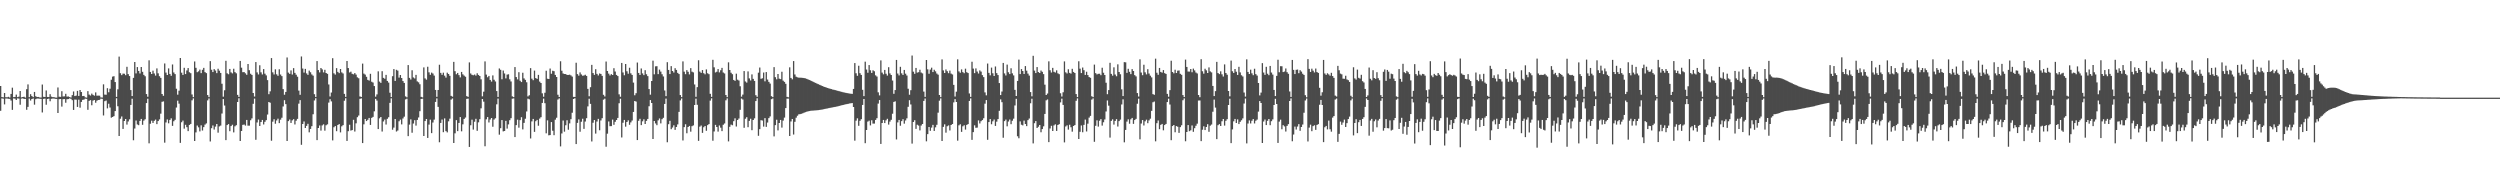 <?xml version="1.0" encoding="UTF-8"?>
<svg xmlns="http://www.w3.org/2000/svg" width="1920" height="150">
  <path d="M0 66.053h1v19.061H0zM1 74.568h1v1.000H1zM2 74.765h1v1.000H2zM3 71.420h1v8.755H3zM4 74.661h1v1.000H4zM5 74.697h1v1.000H5zM6 74.358h1v1.531H6zM7 74.911h1v1.000H7zM8 72.156h1v5.046H8zM9 67.339h1v17.058H9zM10 74.585h1v1.000H10zM11 74.455h1v1.327H11zM12 72.630h1v4.191H12zM13 74.596h1v1.000H13zM14 74.228h1v1.522H14zM15 69.911h1v10.530H15zM16 74.729h1v1.000H16zM17 74.476h1v1.021H17zM18 74.292h1v1.692H18zM19 74.941h1v1.000H19zM20 68.497h1v15.812H20zM21 64.832h1v17.229H21zM22 74.602h1v1.067H22zM23 72.362h1v4.871H23zM24 73.779h1v2.244H24zM25 74.608h1v1.000H25zM26 70.620h1v9.781H26zM27 73.909h1v2.262H27zM28 74.479h1v1.208H28zM29 74.429h1v1.307H29zM30 74.812h1v1.000H30zM31 74.910h1v1.000H31zM32 64.915h1v21.461H32zM33 74.338h1v1.576H33zM34 74.502h1v1.242H34zM35 69.462h1v10.989H35zM36 74.440h1v1.593H36zM37 74.570h1v1.142H37zM38 72.324h1v5.432H38zM39 74.239h1v1.654H39zM40 74.580h1v1.098H40zM41 74.599h1v1.058H41zM42 74.917h1v1.000H42zM43 74.961h1v1.000H43zM44 67.184h1v19.602H44zM45 74.268h1v1.896H45zM46 74.389h1v1.643H46zM47 70.038h1v11.821H47zM48 74.103h1v2.102H48zM49 74.005h1v2.077H49zM50 72.039h1v6.848H50zM51 74.200h1v2.016H51zM52 74.078h1v2.026H52zM53 74.549h1v1.000H53zM54 74.900h1v1.000H54zM55 73.071h1v3.860H55zM56 70.259h1v14.151H56zM57 73.776h1v2.659H57zM58 73.433h1v3.096H58zM59 69.787h1v12.318H59zM60 73.691h1v2.833H60zM61 69.099h1v13.611H61zM62 70.673h1v7.593H62zM63 73.785h1v2.911H63zM64 73.682h1v2.795H64zM65 74.760h1v1.000H65zM66 74.939h1v1.000H66zM67 69.978h1v14.353H67zM68 72.663h1v4.794H68zM69 73.354h1v3.529H69zM70 71.905h1v8.930H70zM71 72.846h1v4.408H71zM72 73.473h1v3.310H72zM73 70.967h1v7.930H73zM74 73.475h1v3.844H74zM75 73.440h1v3.336H75zM76 73.456h1v3.251H76zM77 74.791h1v1.000H77zM78 74.929h1v1.000H78zM79 64.747h1v23.920H79zM80 72.643h1v5.062H80zM81 72.774h1v4.419H81zM82 67.759h1v15.469H82zM83 70.875h1v8.776H83zM84 68.173h1v14.400H84zM85 61.232h1v29.156H85zM86 58.839h1v31.029H86zM87 58.529h1v30.662H87zM88 63.024h1v22.277H88zM89 74.396h1v1.091H89zM90 68.622h1v12.982H90zM91 43.472h1v60.961H91zM92 56.214h1v34.987H92zM93 57.703h1v31.748H93zM94 56.519h1v42.498H94zM95 56.631h1v36.301H95zM96 57.728h1v33.663H96zM97 51.327h1v44.379H97zM98 56.918h1v36.368H98zM99 58.424h1v33.221H99zM100 69.180h1v11.404H100zM101 73.783h1v2.040H101zM102 59.780h1v47.965H102zM103 47.611h1v51.095H103zM104 56.367h1v36.199H104zM105 51.528h1v44.071H105zM106 54.462h1v41.697H106zM107 56.444h1v36.440H107zM108 51.437h1v39.919H108zM109 55.156h1v40.686H109zM110 57.521h1v35.114H110zM111 58.559h1v33.027H111zM112 72.225h1v6.929H112zM113 74.302h1v1.504H113zM114 46.348h1v63.709H114zM115 55.254h1v39.791H115zM116 56.831h1v35.859H116zM117 54.248h1v40.179H117zM118 56.424h1v36.352H118zM119 58.078h1v33.787H119zM120 52.537h1v42.795H120zM121 56.326h1v36.644H121zM122 58.504h1v33.200H122zM123 59.780h1v27.513H123zM124 72.187h1v6.014H124zM125 73.581h1v4.279H125zM126 48.752h1v60.801H126zM127 55.756h1v38.306H127zM128 57.577h1v34.197H128zM129 52.530h1v42.181H129zM130 56.773h1v35.319H130zM131 58.216h1v32.655H131zM132 49.498h1v47.190H132zM133 55.639h1v37.481H133zM134 56.931h1v35.052H134zM135 68.159h1v14.407H135zM136 72.726h1v4.585H136zM137 69.632h1v9.992H137zM138 44.562h1v65.144H138zM139 55.825h1v38.098H139zM140 57.546h1v35.089H140zM141 52.072h1v46.754H141zM142 56.896h1v38.967H142zM143 54.107h1v43.606H143zM144 52.290h1v48.396H144zM145 55.502h1v40.435H145zM146 56.232h1v38.972H146zM147 72.565h1v4.516H147zM148 74.576h1v1.000H148zM149 47.209h1v61.071H149zM150 52.091h1v49.598H150zM151 55.439h1v40.976H151zM152 54.762h1v43.028H152zM153 53.466h1v47.457H153zM154 56.190h1v40.066H154zM155 53.624h1v46.608H155zM156 52.099h1v45.544H156zM157 55.405h1v40.300H157zM158 56.166h1v38.608H158zM159 73.025h1v4.081H159zM160 74.619h1v1.000H160zM161 46.948h1v61.677H161zM162 53.581h1v44.878H162zM163 55.342h1v41.024H163zM164 53.091h1v46.375H164zM165 54.182h1v43.071H165zM166 56.172h1v39.048H166zM167 52.811h1v49.075H167zM168 54.251h1v42.821H168zM169 56.003h1v40.439H169zM170 64.288h1v22.908H170zM171 74.252h1v1.831H171zM172 69.325h1v11.712H172zM173 46.675h1v60.950H173zM174 56.334h1v39.721H174zM175 57.028h1v38.259H175zM176 52.918h1v47.857H176zM177 55.586h1v41.242H177zM178 56.376h1v39.432H178zM179 52.809h1v48.869H179zM180 55.412h1v41.630H180zM181 56.326h1v39.844H181zM182 72.866h1v5.480H182zM183 74.452h1v1.000H183zM184 46.818h1v61.471H184zM185 51.945h1v48.644H185zM186 55.461h1v40.458H186zM187 55.369h1v40.265H187zM188 56.342h1v40.105H188zM189 57.470h1v34.650H189zM190 49.173h1v47.343H190zM191 53.929h1v42.607H191zM192 56.629h1v35.749H192zM193 57.569h1v33.353H193zM194 71.437h1v8.283H194zM195 74.138h1v1.608H195zM196 47.680h1v59.662H196zM197 55.603h1v38.452H197zM198 57.172h1v34.613H198zM199 50.104h1v46.645H199zM200 55.548h1v38.162H200zM201 57.171h1v34.946H201zM202 53.026h1v42.551H202zM203 56.598h1v36.965H203zM204 57.900h1v34.357H204zM205 61.520h1v26.444H205zM206 72.327h1v6.033H206zM207 70.166h1v8.731H207zM208 44.608h1v63.497H208zM209 55.542h1v37.922H209zM210 57.210h1v34.386H210zM211 53.248h1v41.791H211zM212 57.106h1v35.430H212zM213 58.233h1v32.908H213zM214 53.206h1v41.359H214zM215 57.252h1v34.651H215zM216 58.490h1v31.939H216zM217 68.479h1v13.297H217zM218 72.768h1v4.166H218zM219 70.589h1v9.407H219zM220 44.114h1v64.157H220zM221 55.733h1v37.283H221zM222 56.733h1v35.062H222zM223 54.064h1v40.333H223zM224 57.253h1v35.147H224zM225 52.325h1v39.199H225zM226 55.953h1v39.656H226zM227 57.397h1v35.276H227zM228 58.913h1v32.353H228zM229 69.580h1v10.015H229zM230 72.799h1v4.092H230zM231 43.350h1v67.834H231zM232 52.647h1v42.566H232zM233 55.769h1v37.520H233zM234 52.866h1v45.430H234zM235 56.349h1v40.304H235zM236 57.500h1v37.588H236zM237 54.201h1v47.446H237zM238 55.507h1v43.536H238zM239 57.204h1v39.705H239zM240 58.110h1v29.638H240zM241 72.332h1v4.809H241zM242 74.443h1v1.028H242zM243 46.908h1v60.736H243zM244 53.789h1v44.525H244zM245 55.577h1v40.767H245zM246 52.208h1v48.080H246zM247 53.320h1v42.970H247zM248 55.606h1v39.875H248zM249 53.587h1v46.784H249zM250 56.050h1v40.161H250zM251 56.729h1v38.759H251zM252 64.873h1v13.926H252zM253 74.110h1v2.072H253zM254 71.053h1v6.825H254zM255 44.721h1v63.088H255zM256 56.311h1v41.449H256zM257 57.308h1v39.496H257zM258 52.316h1v48.453H258zM259 55.216h1v40.768H259zM260 56.169h1v39.112H260zM261 52.976h1v48.713H261zM262 55.599h1v41.427H262zM263 56.431h1v39.690H263zM264 72.096h1v5.290H264zM265 74.371h1v1.111H265zM266 46.853h1v61.380H266zM267 52.277h1v48.464H267zM268 55.672h1v40.126H268zM269 55.016h1v45.307H269zM270 56.697h1v43.219H270zM271 57.081h1v34.926H271zM272 56.140h1v44.880H272zM273 57.273h1v37.425H273zM274 59.387h1v30.614H274zM275 60.101h1v28.621H275zM276 74.105h1v1.797H276zM277 74.460h1v1.109H277zM278 48.839h1v61.028H278zM279 56.540h1v38.969H279zM280 57.303h1v34.096H280zM281 58.977h1v33.994H281zM282 61.344h1v30.664H282zM283 61.895h1v28.654H283zM284 56.676h1v39.252H284zM285 62.770h1v27.756H285zM286 63.363h1v26.393H286zM287 66.075h1v19.436H287zM288 74.263h1v1.648H288zM289 72.495h1v4.767H289zM290 54.780h1v44.329H290zM291 62.674h1v28.201H291zM292 63.666h1v26.198H292zM293 54.677h1v46.348H293zM294 59.808h1v33.469H294zM295 60.488h1v31.368H295zM296 57.518h1v38.146H296zM297 62.147h1v29.115H297zM298 63.459h1v26.586H298zM299 71.200h1v7.815H299zM300 74.544h1v1.000H300zM301 58.533h1v41.079H301zM302 53.043h1v44.978H302zM303 62.163h1v29.241H303zM304 53.590h1v47.404H304zM305 54.218h1v46.047H305zM306 59.599h1v33.524H306zM307 57.621h1v34.234H307zM308 59.888h1v35.645H308zM309 62.243h1v28.732H309zM310 63.703h1v25.882H310zM311 74.015h1v2.306H311zM312 74.754h1v1.000H312zM313 49.963h1v54.584H313zM314 59.791h1v35.903H314zM315 61.096h1v30.609H315zM316 53.978h1v47.955H316zM317 59.494h1v35.394H317zM318 60.240h1v32.098H318zM319 57.491h1v38.990H319zM320 62.530h1v29.602H320zM321 63.212h1v26.996H321zM322 64.696h1v20.718H322zM323 74.380h1v1.580H323zM324 74.797h1v1.000H324zM325 51.750h1v52.691H325zM326 60.221h1v32.773H326zM327 61.196h1v30.213H327zM328 51.228h1v54.709H328zM329 55.566h1v40.120H329zM330 57.451h1v34.478H330zM331 55.765h1v46.488H331zM332 56.455h1v37.665H332zM333 58.073h1v33.794H333zM334 69.057h1v9.245H334zM335 74.336h1v1.225H335zM336 69.145h1v12.910H336zM337 49.696h1v59.556H337zM338 55.982h1v38.441H338zM339 57.437h1v34.349H339zM340 55.805h1v45.742H340zM341 58.091h1v32.820H341zM342 59.604h1v41.099H342zM343 55.784h1v45.896H343zM344 56.843h1v36.324H344zM345 58.227h1v32.908H345zM346 73.637h1v2.869H346zM347 74.239h1v1.368H347zM348 47.511h1v62.295H348zM349 54.695h1v47.696H349zM350 57.054h1v35.196H350zM351 56.037h1v44.663H351zM352 57.708h1v36.693H352zM353 59.460h1v30.458H353zM354 55.252h1v45.613H354zM355 57.112h1v38.377H355zM356 58.041h1v33.298H356zM357 58.952h1v31.292H357zM358 73.839h1v2.076H358zM359 74.370h1v1.371H359zM360 47.923h1v64.914H360zM361 56.427h1v39.761H361zM362 57.448h1v34.480H362zM363 57.821h1v41.704H363zM364 57.217h1v36.290H364zM365 58.046h1v33.195H365zM366 56.244h1v44.216H366zM367 57.528h1v36.402H367zM368 58.387h1v33.143H368zM369 60.948h1v22.263H369zM370 73.995h1v2.060H370zM371 70.422h1v7.681H371zM372 47.153h1v65.200H372zM373 57.272h1v34.381H373zM374 59.337h1v30.566H374zM375 58.322h1v35.724H375zM376 61.384h1v30.396H376zM377 62.649h1v27.978H377zM378 57.909h1v39.444H378zM379 61.248h1v30.531H379zM380 62.567h1v28.247H380zM381 69.931h1v10.215H381zM382 74.424h1v1.295H382zM383 52.576h1v50.860H383zM384 53.606h1v44.826H384zM385 60.855h1v31.381H385zM386 54.196h1v46.730H386zM387 56.423h1v44.182H387zM388 60.232h1v32.596H388zM389 57.315h1v41.472H389zM390 57.030h1v38.506H390zM391 60.943h1v31.360H391zM392 62.548h1v28.246H392zM393 74.058h1v1.713H393zM394 74.577h1v1.000H394zM395 51.518h1v53.731H395zM396 59.177h1v36.902H396zM397 60.960h1v30.947H397zM398 55.461h1v42.581H398zM399 61.991h1v30.263H399zM400 63.008h1v27.014H400zM401 55.860h1v43.529H401zM402 60.197h1v34.185H402zM403 61.321h1v29.892H403zM404 63.161h1v22.450H404zM405 74.040h1v1.712H405zM406 73.153h1v3.127H406zM407 52.336h1v54.024H407zM408 60.403h1v32.819H408zM409 61.573h1v29.788H409zM410 54.241h1v47.058H410zM411 59.966h1v33.121H411zM412 60.581h1v31.502H412zM413 57.475h1v39.110H413zM414 62.685h1v28.403H414zM415 63.754h1v26.248H415zM416 71.685h1v7.345H416zM417 74.299h1v1.420H417zM418 71.204h1v8.054H418zM419 54.321h1v48.082H419zM420 60.480h1v31.957H420zM421 60.666h1v43.275H421zM422 52.648h1v51.097H422zM423 56.628h1v37.105H423zM424 54.345h1v46.067H424zM425 54.702h1v49.134H425zM426 57.566h1v34.341H426zM427 59.151h1v31.268H427zM428 72.736h1v3.711H428zM429 74.493h1v1.090H429zM430 47.066h1v65.383H430zM431 54.328h1v48.150H431zM432 56.417h1v36.139H432zM433 56.817h1v44.326H433zM434 56.901h1v39.317H434zM435 57.559h1v34.809H435zM436 57.569h1v42.041H436zM437 57.342h1v37.424H437zM438 57.917h1v33.621H438zM439 58.808h1v27.785H439zM440 74.402h1v1.620H440zM441 74.440h1v1.052H441zM442 48.159h1v62.496H442zM443 56.924h1v37.438H443zM444 58.099h1v33.604H444zM445 55.598h1v45.584H445zM446 57.171h1v36.321H446zM447 58.153h1v33.058H447zM448 57.953h1v41.011H448zM449 57.408h1v35.933H449zM450 58.296h1v32.463H450zM451 68.273h1v13.420H451zM452 73.930h1v1.875H452zM453 66.988h1v12.770H453zM454 49.806h1v58.853H454zM455 56.131h1v38.154H455zM456 57.521h1v34.628H456zM457 53.124h1v49.489H457zM458 56.711h1v36.625H458zM459 57.969h1v33.318H459zM460 56.419h1v43.618H460zM461 56.802h1v35.708H461zM462 58.272h1v32.521H462zM463 72.791h1v3.776H463zM464 74.102h1v1.694H464zM465 47.253h1v65.439H465zM466 54.529h1v48.106H466zM467 56.551h1v36.758H467zM468 57.975h1v38.942H468zM469 56.909h1v39.959H469zM470 57.591h1v34.248H470zM471 52.381h1v43.442H471zM472 54.950h1v38.571H472zM473 57.560h1v34.599H473zM474 58.412h1v32.139H474zM475 72.453h1v6.847H475zM476 74.312h1v1.498H476zM477 48.328h1v57.263H477zM478 55.665h1v38.589H478zM479 57.789h1v34.305H479zM480 49.164h1v48.127H480zM481 54.746h1v38.954H481zM482 56.606h1v35.791H482zM483 52.038h1v43.799H483zM484 56.294h1v37.732H484zM485 57.561h1v35.021H485zM486 63.429h1v22.521H486zM487 73.156h1v4.422H487zM488 71.597h1v6.455H488zM489 48.046h1v59.529H489zM490 55.988h1v36.807H490zM491 57.571h1v33.670H491zM492 52.583h1v43.527H492zM493 56.395h1v36.772H493zM494 57.691h1v33.946H494zM495 53.897h1v41.338H495zM496 57.018h1v35.813H496zM497 58.483h1v32.848H497zM498 68.380h1v13.236H498zM499 72.730h1v4.146H499zM500 62.218h1v16.862H500zM501 46.578h1v60.198H501zM502 57.094h1v35.822H502zM503 50.956h1v43.874H503zM504 50.825h1v45.321H504zM505 56.927h1v35.474H505zM506 53.439h1v37.529H506zM507 54.979h1v39.794H507zM508 57.012h1v34.512H508zM509 58.713h1v31.748H509zM510 69.480h1v10.342H510zM511 73.815h1v1.914H511zM512 47.772h1v61.466H512zM513 53.696h1v41.710H513zM514 56.888h1v35.878H514zM515 50.807h1v48.399H515zM516 54.543h1v43.390H516zM517 55.721h1v40.523H517zM518 52.379h1v47.342H518zM519 53.729h1v43.783H519zM520 55.943h1v39.610H520zM521 56.898h1v29.009H521zM522 73.012h1v4.119H522zM523 74.622h1v1.000H523zM524 47.170h1v60.732H524zM525 55.022h1v42.608H525zM526 57.002h1v38.447H526zM527 53.857h1v48.468H527zM528 55.133h1v42.388H528zM529 57.133h1v39.598H529zM530 52.310h1v48.811H530zM531 55.052h1v41.866H531zM532 55.599h1v40.702H532zM533 64.889h1v15.727H533zM534 74.350h1v1.408H534zM535 66.927h1v13.536H535zM536 46.264h1v61.926H536zM537 54.977h1v42.314H537zM538 55.982h1v40.443H538zM539 53.835h1v48.183H539zM540 56.238h1v41.504H540zM541 57.097h1v39.689H541zM542 53.318h1v47.121H542zM543 56.244h1v39.841H543zM544 56.999h1v38.303H544zM545 72.033h1v5.214H545zM546 74.401h1v1.099H546zM547 45.952h1v62.110H547zM548 51.718h1v49.250H548zM549 55.654h1v40.252H549zM550 55.077h1v42.437H550zM551 53.034h1v48.011H551zM552 55.610h1v40.746H552zM553 53.957h1v44.093H553zM554 52.100h1v48.621H554zM555 55.684h1v40.112H555zM556 56.424h1v38.406H556zM557 72.971h1v4.090H557zM558 74.583h1v1.000H558zM559 47.893h1v60.724H559zM560 53.765h1v43.615H560zM561 55.878h1v39.840H561zM562 57.002h1v39.180H562zM563 61.372h1v31.705H563zM564 62.096h1v28.776H564zM565 56.561h1v40.592H565zM566 61.178h1v30.990H566zM567 61.870h1v29.189H567zM568 66.237h1v18.108H568zM569 74.261h1v1.436H569zM570 72.638h1v3.804H570zM571 54.560h1v43.570H571zM572 62.584h1v28.585H572zM573 63.438h1v26.572H573zM574 54.841h1v42.833H574zM575 60.205h1v32.606H575zM576 61.791h1v29.399H576zM577 57.131h1v42.858H577zM578 60.573h1v31.596H578zM579 62.143h1v28.716H579zM580 73.105h1v4.511H580zM581 74.330h1v1.141H581zM582 55.788h1v48.529H582zM583 51.890h1v47.299H583zM584 60.523h1v31.796H584zM585 60.106h1v32.476H585zM586 55.698h1v41.510H586zM587 62.458h1v28.244H587zM588 55.351h1v42.105H588zM589 61.076h1v33.023H589zM590 62.859h1v27.878H590zM591 64.187h1v25.194H591zM592 73.891h1v2.287H592zM593 74.612h1v1.000H593zM594 51.564h1v53.167H594zM595 59.298h1v36.825H595zM596 60.942h1v30.998H596zM597 56.836h1v43.312H597zM598 60.417h1v34.029H598zM599 60.793h1v31.314H599zM600 55.117h1v42.870H600zM601 61.935h1v30.662H601zM602 62.899h1v27.402H602zM603 64.349h1v18.627H603zM604 74.369h1v1.431H604zM605 74.722h1v1.000H605zM606 51.692h1v52.733H606zM607 59.866h1v33.408H607zM608 60.951h1v30.445H608zM609 46.913h1v56.409H609zM610 57.170h1v36.395H610zM611 58.945h1v31.428H611zM612 59.371h1v29.531H612zM613 59.646h1v28.163H613zM614 59.672h1v27.976H614zM615 59.705h1v27.679H615zM616 59.824h1v27.215H616zM617 59.960h1v26.628H617zM618 60.177h1v26.014H618zM619 60.520h1v25.317H619zM620 60.942h1v24.607H620zM621 61.382h1v23.894H621zM622 61.814h1v23.304H622zM623 62.264h1v22.753H623zM624 62.822h1v22.104H624zM625 63.269h1v21.565H625zM626 63.716h1v21.050H626zM627 64.246h1v20.447H627zM628 64.689h1v19.899H628zM629 65.127h1v19.313H629zM630 65.551h1v18.738H630zM631 66.065h1v18.044H631zM632 66.453h1v17.468H632zM633 66.820h1v16.857H633zM634 67.158h1v16.324H634zM635 67.555h1v15.725H635zM636 67.839h1v15.195H636zM637 68.131h1v14.703H637zM638 68.411h1v14.239H638zM639 68.745h1v13.714H639zM640 68.989h1v13.250H640zM641 69.232h1v12.822H641zM642 69.475h1v12.402H642zM643 69.773h1v11.910H643zM644 70.045h1v11.321H644zM645 70.314h1v10.788H645zM646 70.564h1v10.291H646zM647 70.861h1v9.761H647zM648 71.073h1v9.261H648zM649 71.278h1v8.847H649zM650 71.466h1v8.453H650zM651 71.686h1v8.036H651zM652 71.842h1v7.636H652zM653 71.981h1v7.332H653zM654 72.115h1v7.030H654zM655 68.318h1v13.868H655zM656 48.425h1v59.627H656zM657 56.251h1v36.397H657zM658 58.233h1v32.639H658zM659 50.504h1v46.099H659zM660 56.230h1v36.545H660zM661 57.552h1v33.982H661zM662 68.983h1v11.630H662zM663 73.821h1v2.223H663zM664 47.355h1v62.607H664zM665 53.428h1v46.430H665zM666 55.856h1v37.531H666zM667 49.949h1v42.742H667zM668 53.975h1v42.343H668zM669 56.005h1v36.347H669zM670 53.946h1v40.975H670zM671 54.728h1v40.187H671zM672 57.871h1v34.226H672zM673 58.785h1v31.975H673zM674 70.932h1v8.621H674zM675 73.274h1v3.581H675zM676 46.407h1v64.133H676zM677 55.733h1v38.737H677zM678 57.097h1v35.007H678zM679 53.699h1v40.813H679zM680 56.634h1v35.784H680zM681 58.059h1v33.171H681zM682 51.608h1v44.091H682zM683 56.373h1v37.022H683zM684 57.613h1v34.370H684zM685 61.850h1v25.498H685zM686 72.054h1v6.223H686zM687 69.177h1v8.663H687zM688 46.012h1v61.077H688zM689 56.497h1v37.521H689zM690 57.882h1v34.214H690zM691 51.321h1v45.239H691zM692 56.343h1v36.709H692zM693 57.550h1v34.008H693zM694 53.731h1v41.268H694zM695 56.596h1v35.901H695zM696 58.010h1v32.849H696zM697 68.155h1v13.892H697zM698 72.744h1v4.205H698zM699 69.256h1v10.964H699zM700 42.659h1v67.602H700zM701 55.060h1v38.638H701zM702 56.696h1v35.636H702zM703 52.177h1v46.787H703zM704 55.735h1v40.086H704zM705 55.453h1v41.014H705zM706 53.558h1v46.586H706zM707 55.692h1v40.693H707zM708 56.373h1v38.883H708zM709 70.334h1v7.185H709zM710 74.416h1v1.248H710zM711 46.072h1v62.452H711zM712 53.229h1v49.786H712zM713 56.619h1v40.908H713zM714 53.450h1v46.979H714zM715 51.955h1v46.039H715zM716 55.339h1v40.551H716zM717 53.534h1v47.026H717zM718 54.780h1v43.013H718zM719 56.493h1v39.353H719zM720 57.326h1v29.200H720zM721 72.946h1v4.386H721zM722 74.587h1v1.000H722zM723 45.599h1v62.700H723zM724 54.055h1v43.404H724zM725 56.072h1v39.416H725zM726 53.353h1v48.555H726zM727 54.661h1v42.321H727zM728 56.229h1v40.055H728zM729 54.206h1v45.984H729zM730 56.526h1v39.468H730zM731 57.183h1v38.039H731zM732 65.177h1v13.455H732zM733 74.116h1v2.042H733zM734 70.393h1v7.937H734zM735 45.551h1v62.502H735zM736 54.845h1v41.428H736zM737 55.837h1v39.610H737zM738 53.292h1v47.971H738zM739 55.384h1v41.645H739zM740 56.194h1v40.012H740zM741 52.715h1v46.837H741zM742 55.443h1v40.495H742zM743 56.117h1v39.158H743zM744 71.759h1v5.742H744zM745 74.370h1v1.176H745zM746 47.402h1v60.030H746zM747 52.667h1v48.833H747zM748 56.180h1v40.089H748zM749 52.537h1v45.637H749zM750 54.933h1v43.047H750zM751 56.483h1v35.984H751zM752 54.059h1v40.764H752zM753 54.966h1v38.101H753zM754 57.679h1v34.522H754zM755 59.222h1v31.587H755zM756 70.953h1v8.640H756zM757 73.226h1v3.647H757zM758 48.803h1v58.574H758zM759 55.965h1v37.793H759zM760 57.830h1v33.611H760zM761 51.903h1v43.510H761zM762 56.269h1v36.903H762zM763 58.374h1v33.425H763zM764 51.064h1v45.672H764zM765 56.191h1v37.259H765zM766 57.652h1v33.772H766zM767 63.814h1v21.269H767zM768 73.029h1v3.302H768zM769 70.291h1v8.191H769zM770 48.322h1v57.445H770zM771 56.350h1v36.695H771zM772 57.974h1v33.854H772zM773 49.596h1v47.434H773zM774 55.497h1v37.824H774zM775 56.866h1v34.928H775zM776 52.446h1v42.921H776zM777 56.342h1v36.389H777zM778 57.906h1v33.232H778zM779 69.015h1v12.000H779zM780 73.735h1v2.156H780zM781 62.177h1v42.459H781zM782 45.751h1v60.419H782zM783 56.890h1v36.329H783zM784 53.056h1v42.749H784zM785 54.550h1v41.738H785zM786 56.793h1v35.836H786zM787 50.719h1v44.538H787zM788 54.286h1v42.564H788zM789 56.542h1v35.741H789zM790 58.082h1v32.938H790zM791 70.724h1v8.609H791zM792 73.997h1v1.818H792zM793 42.846h1v67.297H793zM794 54.229h1v40.409H794zM795 56.092h1v36.909H795zM796 51.483h1v46.821H796zM797 55.334h1v42.022H797zM798 56.081h1v39.908H798zM799 54.175h1v47.430H799zM800 55.138h1v44.010H800zM801 56.948h1v40.087H801zM802 65.024h1v22.453H802zM803 72.979h1v4.084H803zM804 71.810h1v4.594H804zM805 47.116h1v62.051H805zM806 53.961h1v44.695H806zM807 55.699h1v40.921H807zM808 52.122h1v48.505H808zM809 55.133h1v41.178H809zM810 55.731h1v39.755H810zM811 54.034h1v46.543H811zM812 56.336h1v39.677H812zM813 57.001h1v38.329H813zM814 71.616h1v7.042H814zM815 74.119h1v1.647H815zM816 70.856h1v9.728H816zM817 47.164h1v62.185H817zM818 55.543h1v41.572H818zM819 56.434h1v39.809H819zM820 53.211h1v46.345H820zM821 55.970h1v39.801H821zM822 56.524h1v41.192H822zM823 52.842h1v48.264H823zM824 55.269h1v41.501H824zM825 56.045h1v39.989H825zM826 72.240h1v5.194H826zM827 74.566h1v1.000H827zM828 47.047h1v59.699H828zM829 52.734h1v48.480H829zM830 56.138h1v40.194H830zM831 51.870h1v49.721H831zM832 53.905h1v41.996H832zM833 57.573h1v34.288H833zM834 55.098h1v45.874H834zM835 57.627h1v37.352H835zM836 59.196h1v31.134H836zM837 59.768h1v29.234H837zM838 73.938h1v2.535H838zM839 74.581h1v1.000H839zM840 49.636h1v59.267H840zM841 56.142h1v40.483H841zM842 57.150h1v35.276H842zM843 56.695h1v40.512H843zM844 56.629h1v36.080H844zM845 57.778h1v33.710H845zM846 52.029h1v44.446H846zM847 55.845h1v38.061H847zM848 57.598h1v34.128H848zM849 63.554h1v22.048H849zM850 72.343h1v4.809H850zM851 69.183h1v11.973H851zM852 48.206h1v57.465H852zM853 56.712h1v36.106H853zM854 58.113h1v33.525H854zM855 51.700h1v43.983H855zM856 57.224h1v35.658H856zM857 58.584h1v32.903H857zM858 49.417h1v47.744H858zM859 55.315h1v37.715H859zM860 57.059h1v34.798H860zM861 68.630h1v11.622H861zM862 73.797h1v2.490H862zM863 47.713h1v61.576H863zM864 47.867h1v51.900H864zM865 55.968h1v37.444H865zM866 52.860h1v38.783H866zM867 55.121h1v39.923H867zM868 56.914h1v34.733H868zM869 53.115h1v37.439H869zM870 54.521h1v40.597H870zM871 57.716h1v34.512H871zM872 58.667h1v32.624H872zM873 71.467h1v8.214H873zM874 74.137h1v1.637H874zM875 45.550h1v61.443H875zM876 55.714h1v39.186H876zM877 57.735h1v34.472H877zM878 49.731h1v46.623H878zM879 55.556h1v37.603H879zM880 57.124h1v34.756H880zM881 53.124h1v41.505H881zM882 56.458h1v35.995H882zM883 58.106h1v33.031H883zM884 59.436h1v25.693H884zM885 72.305h1v6.240H885zM886 72.793h1v5.171H886zM887 45.036h1v63.506H887zM888 55.845h1v38.787H888zM889 57.467h1v35.050H889zM890 52.159h1v47.061H890zM891 55.223h1v40.674H891zM892 55.787h1v39.417H892zM893 53.786h1v46.305H893zM894 56.187h1v39.858H894zM895 56.756h1v38.429H895zM896 72.089h1v6.317H896zM897 74.281h1v1.491H897zM898 69.233h1v11.074H898zM899 46.650h1v61.019H899zM900 55.289h1v41.510H900zM901 56.329h1v39.690H901zM902 53.559h1v48.017H902zM903 56.040h1v40.779H903zM904 54.252h1v43.087H904zM905 54.115h1v47.934H905zM906 56.680h1v40.934H906zM907 57.466h1v38.735H907zM908 73.013h1v3.985H908zM909 74.560h1v1.000H909zM910 45.768h1v62.735H910zM911 51.384h1v50.001H911zM912 54.955h1v41.108H912zM913 54.986h1v45.793H913zM914 52.971h1v47.149H914zM915 55.510h1v40.862H915zM916 52.666h1v48.570H916zM917 54.085h1v44.364H917zM918 55.693h1v40.876H918zM919 56.443h1v38.524H919zM920 72.953h1v4.281H920zM921 74.642h1v2.535H921zM922 45.457h1v62.925H922zM923 54.756h1v44.893H923zM924 56.589h1v40.438H924zM925 52.786h1v47.123H925zM926 54.000h1v43.513H926zM927 56.044h1v39.331H927zM928 51.773h1v49.432H928zM929 54.850h1v41.649H929zM930 55.599h1v40.053H930zM931 66.008h1v19.803H931zM932 73.772h1v2.737H932zM933 69.993h1v12.659H933zM934 47.526h1v59.324H934zM935 56.100h1v40.057H935zM936 56.951h1v38.385H936zM937 54.762h1v42.021H937zM938 57.085h1v36.026H938zM939 58.780h1v32.601H939zM940 49.441h1v47.000H940zM941 56.060h1v36.699H941zM942 57.377h1v34.153H942zM943 69.869h1v10.772H943zM944 74.003h1v1.806H944zM945 46.545h1v63.362H945zM946 54.737h1v44.650H946zM947 56.023h1v37.180H947zM948 53.014h1v38.331H948zM949 55.106h1v39.362H949zM950 57.570h1v34.132H950zM951 51.328h1v43.959H951zM952 55.615h1v37.904H952zM953 57.801h1v34.587H953zM954 58.750h1v32.165H954zM955 71.050h1v8.455H955zM956 74.206h1v1.471H956zM957 45.581h1v64.574H957zM958 55.255h1v39.609H958zM959 56.851h1v35.640H959zM960 53.521h1v41.319H960zM961 56.315h1v36.390H961zM962 57.753h1v33.700H962zM963 52.810h1v42.014H963zM964 56.946h1v35.793H964zM965 58.071h1v33.788H965zM966 63.758h1v21.938H966zM967 73.262h1v4.342H967zM968 71.141h1v7.952H968zM969 48.497h1v61.348H969zM970 55.707h1v37.643H970zM971 57.496h1v34.324H971zM972 51.292h1v44.768H972zM973 56.648h1v36.125H973zM974 57.767h1v33.606H974zM975 50.624h1v45.520H975zM976 55.728h1v37.331H976zM977 57.276h1v34.409H977zM978 69.057h1v11.565H978zM979 73.794h1v2.085H979zM980 58.272h1v21.611H980zM981 45.893h1v63.883H981zM982 55.523h1v37.883H982zM983 50.848h1v41.069H983zM984 50.915h1v48.346H984zM985 55.326h1v40.816H985zM986 54.926h1v42.141H986zM987 52.599h1v48.426H987zM988 55.425h1v41.250H988zM989 56.689h1v38.651H989zM990 70.254h1v7.336H990zM991 74.442h1v1.121H991zM992 46.044h1v62.457H992zM993 53.640h1v49.693H993zM994 56.866h1v40.341H994zM995 53.618h1v45.844H995zM996 53.379h1v43.789H996zM997 56.219h1v39.099H997zM998 53.913h1v46.546H998zM999 54.993h1v42.565H999zM1000 56.643h1v38.977H1000zM1001 57.527h1v29.053H1001zM1002 73.100h1v4.052H1002zM1003 74.677h1v1.000H1003zM1004 45.407h1v63.250H1004zM1005 52.897h1v45.125H1005zM1006 55.259h1v40.466H1006zM1007 52.726h1v48.052H1007zM1008 54.265h1v42.589H1008zM1009 55.640h1v40.584H1009zM1010 52.659h1v47.104H1010zM1011 55.351h1v40.605H1011zM1012 56.022h1v39.302H1012zM1013 67.454h1v12.981H1013zM1014 73.450h1v3.315H1014zM1015 70.860h1v9.788H1015zM1016 46.032h1v63.129H1016zM1017 56.427h1v41.331H1017zM1018 57.489h1v39.250H1018zM1019 56.291h1v43.074H1019zM1020 57.115h1v35.529H1020zM1021 58.130h1v41.158H1021zM1022 55.903h1v45.195H1022zM1023 58.427h1v31.869H1023zM1024 59.819h1v29.311H1024zM1025 73.430h1v3.004H1025zM1026 74.158h1v1.511H1026zM1027 50.593h1v58.337H1027zM1028 53.945h1v48.856H1028zM1029 56.542h1v36.832H1029zM1030 57.066h1v38.766H1030zM1031 60.442h1v33.666H1031zM1032 60.543h1v31.328H1032zM1033 58.180h1v39.364H1033zM1034 61.027h1v33.565H1034zM1035 61.578h1v29.873H1035zM1036 62.928h1v26.603H1036zM1037 73.545h1v3.549H1037zM1038 74.692h1v1.000H1038zM1039 51.661h1v52.310H1039zM1040 60.190h1v34.280H1040zM1041 61.153h1v30.388H1041zM1042 53.430h1v48.809H1042zM1043 59.733h1v34.123H1043zM1044 60.380h1v31.753H1044zM1045 57.466h1v39.247H1045zM1046 62.379h1v28.952H1046zM1047 63.313h1v26.700H1047zM1048 68.297h1v13.797H1048zM1049 74.478h1v1.156H1049zM1050 73.241h1v3.558H1050zM1051 51.879h1v52.316H1051zM1052 60.470h1v32.108H1052zM1053 61.715h1v29.559H1053zM1054 53.916h1v47.232H1054zM1055 59.939h1v33.192H1055zM1056 60.539h1v31.192H1056zM1057 55.430h1v42.346H1057zM1058 60.079h1v32.507H1058zM1059 61.650h1v29.627H1059zM1060 73.079h1v4.351H1060zM1061 74.472h1v1.000H1061zM1062 55.137h1v45.232H1062zM1063 53.371h1v44.966H1063zM1064 62.118h1v29.348H1064zM1065 53.705h1v44.698H1065zM1066 55.033h1v43.518H1066zM1067 60.450h1v32.026H1067zM1068 56.559h1v43.693H1068zM1069 56.989h1v42.664H1069zM1070 60.362h1v31.932H1070zM1071 62.185h1v28.461H1071zM1072 74.056h1v2.506H1072zM1073 74.671h1v1.000H1073zM1074 53.059h1v46.011H1074zM1075 60.547h1v33.776H1075zM1076 62.778h1v27.700H1076zM1077 48.977h1v53.783H1077zM1078 55.457h1v41.739H1078zM1079 56.217h1v37.434H1079zM1080 54.449h1v49.022H1080zM1081 55.498h1v41.998H1081zM1082 56.944h1v35.972H1082zM1083 61.738h1v25.866H1083zM1084 74.315h1v1.572H1084zM1085 69.783h1v8.877H1085zM1086 49.276h1v60.982H1086zM1087 56.892h1v37.511H1087zM1088 58.042h1v33.602H1088zM1089 54.370h1v47.161H1089zM1090 57.172h1v36.460H1090zM1091 57.967h1v33.168H1091zM1092 56.738h1v43.677H1092zM1093 56.986h1v36.544H1093zM1094 58.094h1v33.502H1094zM1095 69.296h1v9.179H1095zM1096 74.356h1v1.192H1096zM1097 68.700h1v10.665H1097zM1098 46.983h1v64.474H1098zM1099 57.958h1v33.624H1099zM1100 59.268h1v30.313H1100zM1101 56.750h1v43.175H1101zM1102 57.732h1v34.485H1102zM1103 58.197h1v42.337H1103zM1104 56.074h1v44.541H1104zM1105 57.398h1v35.221H1105zM1106 58.577h1v32.135H1106zM1107 72.817h1v3.670H1107zM1108 74.445h1v1.094H1108zM1109 47.165h1v64.609H1109zM1110 55.408h1v47.130H1110zM1111 58.659h1v31.604H1111zM1112 57.699h1v42.521H1112zM1113 57.053h1v38.750H1113zM1114 57.654h1v34.524H1114zM1115 58.140h1v40.947H1115zM1116 57.457h1v37.090H1116zM1117 57.942h1v33.514H1117zM1118 58.800h1v31.270H1118zM1119 74.324h1v1.807H1119zM1120 74.560h1v1.000H1120zM1121 44.938h1v68.162H1121zM1122 56.440h1v37.763H1122zM1123 57.347h1v34.252H1123zM1124 57.656h1v37.296H1124zM1125 60.579h1v32.028H1125zM1126 60.812h1v30.562H1126zM1127 56.909h1v38.824H1127zM1128 61.188h1v30.919H1128zM1129 62.264h1v28.540H1129zM1130 66.118h1v15.690H1130zM1131 74.492h1v1.267H1131zM1132 71.983h1v5.037H1132zM1133 55.728h1v44.747H1133zM1134 61.338h1v30.479H1134zM1135 62.358h1v28.254H1135zM1136 57.104h1v40.546H1136zM1137 60.894h1v31.205H1137zM1138 62.404h1v28.404H1138zM1139 56.673h1v40.084H1139zM1140 63.443h1v26.889H1140zM1141 64.348h1v24.789H1141zM1142 73.595h1v2.759H1142zM1143 74.400h1v1.000H1143zM1144 50.533h1v57.045H1144zM1145 52.908h1v47.180H1145zM1146 59.841h1v33.321H1146zM1147 57.835h1v34.138H1147zM1148 60.308h1v35.163H1148zM1149 62.489h1v28.708H1149zM1150 57.146h1v41.946H1150zM1151 60.546h1v34.642H1151zM1152 60.898h1v31.378H1152zM1153 62.620h1v28.130H1153zM1154 74.139h1v2.360H1154zM1155 74.742h1v1.000H1155zM1156 52.985h1v45.468H1156zM1157 60.470h1v32.461H1157zM1158 62.793h1v27.852H1158zM1159 56.180h1v40.300H1159zM1160 61.767h1v31.076H1160zM1161 62.794h1v27.538H1161zM1162 54.945h1v44.270H1162zM1163 59.569h1v34.844H1163zM1164 60.856h1v30.807H1164zM1165 63.162h1v23.751H1165zM1166 73.445h1v2.624H1166zM1167 72.873h1v4.327H1167zM1168 53.962h1v48.346H1168zM1169 60.524h1v32.355H1169zM1170 61.729h1v29.403H1170zM1171 50.187h1v55.135H1171zM1172 57.425h1v34.421H1172zM1173 59.359h1v30.794H1173zM1174 55.418h1v46.329H1174zM1175 56.315h1v37.905H1175zM1176 57.805h1v34.024H1176zM1177 69.982h1v7.820H1177zM1178 73.933h1v1.712H1178zM1179 70.755h1v9.786H1179zM1180 45.002h1v68.402H1180zM1181 56.405h1v36.100H1181zM1182 57.659h1v40.541H1182zM1183 57.391h1v41.616H1183zM1184 57.549h1v34.559H1184zM1185 57.430h1v42.243H1185zM1186 56.718h1v43.485H1186zM1187 57.843h1v34.427H1187zM1188 58.853h1v31.768H1188zM1189 72.891h1v3.354H1189zM1190 74.433h1v1.084H1190zM1191 50.802h1v58.842H1191zM1192 53.614h1v42.882H1192zM1193 56.987h1v35.715H1193zM1194 55.976h1v45.004H1194zM1195 57.820h1v37.026H1195zM1196 59.248h1v30.950H1196zM1197 56.012h1v45.007H1197zM1198 56.789h1v39.106H1198zM1199 57.525h1v34.645H1199zM1200 58.759h1v28.307H1200zM1201 74.369h1v1.592H1201zM1202 73.473h1v3.498H1202zM1203 45.125h1v67.548H1203zM1204 56.435h1v37.642H1204zM1205 57.430h1v34.086H1205zM1206 57.740h1v40.941H1206zM1207 57.480h1v35.708H1207zM1208 58.194h1v32.856H1208zM1209 62.339h1v20.263H1209zM1210 74.270h1v1.604H1210zM1211 72.420h1v4.922H1211zM1212 47.934h1v62.191H1212zM1213 56.959h1v36.609H1213zM1214 58.443h1v32.934H1214zM1215 68.740h1v9.816H1215zM1216 74.383h1v1.258H1216zM1217 66.645h1v16.633H1217zM1218 45.773h1v60.522H1218zM1219 56.385h1v36.978H1219zM1220 58.277h1v33.557H1220zM1221 52.176h1v44.470H1221zM1222 56.590h1v36.275H1222zM1223 57.879h1v33.538H1223zM1224 70.221h1v11.221H1224zM1225 73.929h1v2.240H1225zM1226 46.319h1v64.296H1226zM1227 53.971h1v45.513H1227zM1228 56.065h1v36.564H1228zM1229 50.411h1v41.396H1229zM1230 54.165h1v41.488H1230zM1231 56.919h1v35.135H1231zM1232 52.588h1v42.681H1232zM1233 54.817h1v38.364H1233zM1234 57.467h1v34.670H1234zM1235 58.438h1v32.124H1235zM1236 71.247h1v8.471H1236zM1237 74.258h1v1.353H1237zM1238 45.959h1v64.962H1238zM1239 55.310h1v39.432H1239zM1240 56.907h1v35.542H1240zM1241 50.510h1v45.176H1241zM1242 55.406h1v37.702H1242zM1243 56.772h1v35.397H1243zM1244 52.402h1v43.184H1244zM1245 56.150h1v37.283H1245zM1246 57.353h1v34.481H1246zM1247 61.229h1v27.023H1247zM1248 72.249h1v4.944H1248zM1249 70.513h1v7.926H1249zM1250 47.816h1v59.472H1250zM1251 56.140h1v36.531H1251zM1252 57.837h1v33.360H1252zM1253 49.742h1v46.741H1253zM1254 55.783h1v37.291H1254zM1255 57.134h1v34.325H1255zM1256 51.369h1v44.976H1256zM1257 56.461h1v36.481H1257zM1258 57.925h1v33.283H1258zM1259 69.121h1v12.650H1259zM1260 72.761h1v4.276H1260zM1261 52.329h1v53.133H1261zM1262 49.668h1v60.245H1262zM1263 56.432h1v36.615H1263zM1264 51.253h1v42.616H1264zM1265 53.976h1v45.155H1265zM1266 55.218h1v41.372H1266zM1267 54.932h1v41.875H1267zM1268 53.277h1v46.922H1268zM1269 56.090h1v39.989H1269zM1270 57.231h1v37.670H1270zM1271 73.037h1v4.125H1271zM1272 74.576h1v1.000H1272zM1273 46.002h1v63.092H1273zM1274 51.709h1v49.217H1274zM1275 55.774h1v40.048H1275zM1276 53.006h1v47.732H1276zM1277 54.361h1v43.830H1277zM1278 55.837h1v40.426H1278zM1279 53.028h1v48.522H1279zM1280 54.461h1v43.918H1280zM1281 56.160h1v40.286H1281zM1282 64.419h1v22.717H1282zM1283 72.956h1v4.237H1283zM1284 70.548h1v7.774H1284zM1285 46.923h1v61.221H1285zM1286 53.972h1v43.335H1286zM1287 56.074h1v39.346H1287zM1288 54.396h1v45.813H1288zM1289 56.471h1v39.567H1289zM1290 57.057h1v38.271H1290zM1291 51.997h1v48.507H1291zM1292 54.773h1v41.657H1292zM1293 55.484h1v40.086H1293zM1294 68.913h1v11.119H1294zM1295 73.795h1v2.248H1295zM1296 66.264h1v13.651H1296zM1297 45.408h1v63.006H1297zM1298 56.098h1v41.748H1298zM1299 57.039h1v39.809H1299zM1300 53.761h1v46.386H1300zM1301 56.460h1v39.467H1301zM1302 57.167h1v41.027H1302zM1303 52.197h1v48.935H1303zM1304 55.197h1v41.465H1304zM1305 56.049h1v39.922H1305zM1306 70.171h1v7.466H1306zM1307 74.412h1v1.265H1307zM1308 45.426h1v63.629H1308zM1309 53.375h1v50.148H1309zM1310 56.582h1v41.063H1310zM1311 57.156h1v39.037H1311zM1312 62.615h1v29.135H1312zM1313 63.274h1v26.563H1313zM1314 58.627h1v38.589H1314zM1315 61.696h1v32.362H1315zM1316 62.027h1v29.262H1316zM1317 63.654h1v25.643H1317zM1318 73.412h1v2.758H1318zM1319 74.654h1v1.079H1319zM1320 51.362h1v56.388H1320zM1321 59.668h1v35.796H1321zM1322 60.281h1v32.213H1322zM1323 55.559h1v42.065H1323zM1324 60.564h1v32.552H1324zM1325 61.523h1v30.192H1325zM1326 56.563h1v41.625H1326zM1327 60.230h1v32.892H1327zM1328 60.996h1v30.556H1328zM1329 63.136h1v24.028H1329zM1330 74.007h1v2.117H1330zM1331 68.813h1v12.088H1331zM1332 54.460h1v48.102H1332zM1333 60.212h1v32.554H1333zM1334 61.353h1v29.817H1334zM1335 54.963h1v44.098H1335zM1336 62.491h1v28.533H1336zM1337 63.630h1v26.167H1337zM1338 53.271h1v48.162H1338zM1339 59.645h1v33.621H1339zM1340 60.723h1v31.360H1340zM1341 71.478h1v6.916H1341zM1342 74.435h1v1.000H1342zM1343 51.364h1v52.601H1343zM1344 53.338h1v45.264H1344zM1345 60.568h1v31.796H1345zM1346 58.759h1v36.763H1346zM1347 56.897h1v42.785H1347zM1348 60.860h1v31.338H1348zM1349 55.140h1v42.924H1349zM1350 61.378h1v33.081H1350zM1351 62.713h1v28.156H1351zM1352 64.121h1v25.357H1352zM1353 72.955h1v3.711H1353zM1354 74.625h1v1.000H1354zM1355 52.975h1v46.583H1355zM1356 60.494h1v33.095H1356zM1357 62.290h1v28.339H1357zM1358 46.767h1v57.501H1358zM1359 57.235h1v37.977H1359zM1360 58.697h1v31.578H1360zM1361 59.465h1v29.722H1361zM1362 59.587h1v28.161H1362zM1363 59.644h1v28.022H1363zM1364 59.596h1v27.868H1364zM1365 59.702h1v27.491H1365zM1366 59.847h1v26.966H1366zM1367 60.038h1v26.376H1367zM1368 60.335h1v25.710H1368zM1369 60.767h1v24.979H1369zM1370 61.199h1v24.211H1370zM1371 61.645h1v23.583H1371zM1372 62.110h1v22.987H1372zM1373 62.691h1v22.299H1373zM1374 63.151h1v21.737H1374zM1375 63.597h1v21.200H1375zM1376 64.036h1v20.686H1376zM1377 64.584h1v20.038H1377zM1378 65.017h1v19.447H1378zM1379 65.449h1v18.860H1379zM1380 65.866h1v18.268H1380zM1381 66.364h1v17.570H1381zM1382 66.720h1v16.979H1382zM1383 67.062h1v16.449H1383zM1384 67.387h1v15.929H1384zM1385 67.753h1v15.371H1385zM1386 68.035h1v14.854H1386zM1387 68.311h1v14.399H1387zM1388 68.580h1v13.956H1388zM1389 68.891h1v13.459H1389zM1390 69.135h1v13.009H1390zM1391 69.376h1v12.583H1391zM1392 69.627h1v12.144H1392zM1393 69.941h1v11.604H1393zM1394 70.220h1v10.986H1394zM1395 70.479h1v10.480H1395zM1396 70.748h1v9.964H1396zM1397 71.003h1v9.472H1397zM1398 71.213h1v8.981H1398zM1399 71.411h1v8.569H1399zM1400 71.642h1v8.130H1400zM1401 71.802h1v7.770H1401zM1402 71.952h1v7.391H1402zM1403 72.090h1v7.079H1403zM1404 72.245h1v6.765H1404zM1405 50.003h1v55.205H1405zM1406 56.668h1v36.474H1406zM1407 58.380h1v32.847H1407zM1408 50.720h1v45.847H1408zM1409 56.283h1v37.126H1409zM1410 57.650h1v33.788H1410zM1411 62.755h1v23.400H1411zM1412 72.728h1v4.404H1412zM1413 69.377h1v10.779H1413zM1414 44.019h1v64.204H1414zM1415 55.342h1v37.981H1415zM1416 56.898h1v34.918H1416zM1417 52.934h1v41.424H1417zM1418 56.976h1v35.195H1418zM1419 57.843h1v32.881H1419zM1420 53.949h1v40.782H1420zM1421 57.221h1v35.169H1421zM1422 58.390h1v33.052H1422zM1423 70.060h1v10.327H1423zM1424 73.981h1v1.856H1424zM1425 46.631h1v64.058H1425zM1426 53.619h1v46.214H1426zM1427 55.977h1v37.252H1427zM1428 52.466h1v38.877H1428zM1429 55.498h1v39.788H1429zM1430 58.102h1v34.016H1430zM1431 53.276h1v41.718H1431zM1432 55.283h1v37.063H1432zM1433 58.058h1v33.273H1433zM1434 58.957h1v30.849H1434zM1435 71.650h1v8.156H1435zM1436 74.187h1v1.532H1436zM1437 46.795h1v64.140H1437zM1438 55.667h1v38.735H1438zM1439 57.232h1v34.917H1439zM1440 51.780h1v43.641H1440zM1441 56.261h1v36.989H1441zM1442 57.595h1v34.351H1442zM1443 49.836h1v46.520H1443zM1444 55.668h1v37.469H1444zM1445 56.954h1v35.105H1445zM1446 61.501h1v25.815H1446zM1447 72.146h1v5.739H1447zM1448 70.970h1v8.091H1448zM1449 46.382h1v61.484H1449zM1450 55.514h1v38.501H1450zM1451 56.994h1v35.742H1451zM1452 50.738h1v50.396H1452zM1453 56.431h1v41.325H1453zM1454 57.075h1v39.690H1454zM1455 52.338h1v47.963H1455zM1456 55.330h1v40.754H1456zM1457 56.326h1v38.748H1457zM1458 68.648h1v10.608H1458zM1459 73.819h1v2.178H1459zM1460 51.608h1v31.486H1460zM1461 48.218h1v60.094H1461zM1462 55.253h1v41.583H1462zM1463 54.061h1v43.445H1463zM1464 52.450h1v47.688H1464zM1465 55.356h1v40.600H1465zM1466 53.581h1v44.260H1466zM1467 52.733h1v46.926H1467zM1468 55.489h1v40.302H1468zM1469 56.527h1v38.200H1469zM1470 72.509h1v4.677H1470zM1471 74.548h1v1.000H1471zM1472 46.222h1v62.460H1472zM1473 51.837h1v50.620H1473zM1474 55.481h1v41.370H1474zM1475 53.800h1v46.658H1475zM1476 52.225h1v45.886H1476zM1477 55.451h1v40.386H1477zM1478 52.524h1v48.673H1478zM1479 53.846h1v44.666H1479zM1480 55.567h1v40.911H1480zM1481 58.783h1v28.621H1481zM1482 71.567h1v6.185H1482zM1483 72.182h1v4.067H1483zM1484 45.582h1v62.414H1484zM1485 54.987h1v44.443H1485zM1486 57.111h1v39.827H1486zM1487 52.266h1v48.636H1487zM1488 53.652h1v42.590H1488zM1489 55.841h1v39.626H1489zM1490 52.874h1v46.962H1490zM1491 55.367h1v40.691H1491zM1492 56.001h1v39.384H1492zM1493 67.249h1v13.024H1493zM1494 73.425h1v3.327H1494zM1495 66.336h1v13.512H1495zM1496 45.608h1v62.811H1496zM1497 56.129h1v41.692H1497zM1498 57.064h1v39.746H1498zM1499 52.966h1v44.913H1499zM1500 55.713h1v36.980H1500zM1501 57.523h1v33.930H1501zM1502 51.120h1v44.969H1502zM1503 56.591h1v36.121H1503zM1504 57.652h1v33.651H1504zM1505 70.576h1v10.752H1505zM1506 74.026h1v1.883H1506zM1507 46.625h1v59.938H1507zM1508 55.120h1v44.105H1508zM1509 56.832h1v35.804H1509zM1510 53.886h1v41.337H1510zM1511 54.920h1v40.300H1511zM1512 57.948h1v33.978H1512zM1513 53.259h1v42.024H1513zM1514 56.400h1v36.043H1514zM1515 57.957h1v33.432H1515zM1516 59.478h1v30.285H1516zM1517 72.393h1v6.735H1517zM1518 74.353h1v1.411H1518zM1519 46.412h1v59.317H1519zM1520 55.782h1v38.725H1520zM1521 58.347h1v33.596H1521zM1522 49.730h1v46.491H1522zM1523 55.735h1v37.379H1523zM1524 57.127h1v34.754H1524zM1525 53.200h1v41.558H1525zM1526 56.567h1v36.043H1526zM1527 57.978h1v33.035H1527zM1528 61.357h1v26.354H1528zM1529 72.257h1v4.837H1529zM1530 69.141h1v10.702H1530zM1531 47.816h1v57.272H1531zM1532 56.354h1v36.802H1532zM1533 57.847h1v34.012H1533zM1534 51.391h1v44.578H1534zM1535 56.818h1v36.573H1535zM1536 57.942h1v33.899H1536zM1537 49.062h1v48.617H1537zM1538 54.921h1v38.878H1538zM1539 56.691h1v35.481H1539zM1540 68.491h1v11.861H1540zM1541 73.776h1v2.542H1541zM1542 53.638h1v59.050H1542zM1543 46.499h1v54.394H1543zM1544 55.082h1v39.178H1544zM1545 51.376h1v41.058H1545zM1546 55.914h1v42.601H1546zM1547 56.817h1v39.261H1547zM1548 54.058h1v43.608H1548zM1549 54.288h1v47.897H1549zM1550 56.620h1v41.012H1550zM1551 57.897h1v38.208H1551zM1552 72.967h1v4.116H1552zM1553 74.582h1v1.000H1553zM1554 46.773h1v61.596H1554zM1555 51.806h1v45.642H1555zM1556 55.729h1v39.974H1556zM1557 52.254h1v48.058H1557zM1558 53.351h1v44.492H1558zM1559 55.374h1v40.371H1559zM1560 53.641h1v48.421H1560zM1561 54.685h1v44.920H1561zM1562 56.478h1v40.874H1562zM1563 65.035h1v22.523H1563zM1564 72.987h1v4.193H1564zM1565 71.032h1v6.023H1565zM1566 46.198h1v62.911H1566zM1567 54.113h1v42.995H1567zM1568 55.817h1v40.753H1568zM1569 52.942h1v48.072H1569zM1570 55.569h1v41.188H1570zM1571 55.999h1v40.074H1571zM1572 52.066h1v48.848H1572zM1573 55.154h1v41.039H1573zM1574 55.874h1v39.511H1574zM1575 69.095h1v11.447H1575zM1576 73.480h1v2.635H1576zM1577 69.283h1v11.740H1577zM1578 47.531h1v59.888H1578zM1579 56.229h1v39.778H1579zM1580 57.200h1v38.059H1580zM1581 55.371h1v43.690H1581zM1582 57.190h1v34.961H1582zM1583 56.352h1v43.884H1583zM1584 55.912h1v45.291H1584zM1585 58.493h1v31.814H1585zM1586 59.793h1v29.382H1586zM1587 73.512h1v2.871H1587zM1588 74.162h1v1.501H1588zM1589 50.192h1v59.431H1589zM1590 53.600h1v49.471H1590zM1591 56.382h1v36.360H1591zM1592 55.712h1v43.668H1592zM1593 56.009h1v38.524H1593zM1594 57.046h1v35.385H1594zM1595 50.970h1v45.470H1595zM1596 54.923h1v38.716H1596zM1597 56.386h1v35.954H1597zM1598 58.022h1v33.063H1598zM1599 71.345h1v7.181H1599zM1600 74.120h1v1.608H1600zM1601 45.609h1v60.141H1601zM1602 55.574h1v38.184H1602zM1603 57.998h1v34.186H1603zM1604 53.325h1v41.646H1604zM1605 56.867h1v35.901H1605zM1606 58.173h1v33.244H1606zM1607 49.914h1v46.941H1607zM1608 55.513h1v37.815H1608zM1609 57.164h1v34.592H1609zM1610 63.305h1v22.176H1610zM1611 72.376h1v4.850H1611zM1612 69.439h1v10.653H1612zM1613 46.265h1v59.779H1613zM1614 56.847h1v36.375H1614zM1615 58.278h1v33.318H1615zM1616 53.801h1v41.264H1616zM1617 57.114h1v35.594H1617zM1618 58.528h1v32.738H1618zM1619 53.088h1v42.153H1619zM1620 56.752h1v35.220H1620zM1621 58.291h1v32.512H1621zM1622 68.780h1v11.608H1622zM1623 73.780h1v2.486H1623zM1624 45.917h1v64.170H1624zM1625 53.504h1v46.351H1625zM1626 55.863h1v37.547H1626zM1627 52.488h1v40.706H1627zM1628 54.527h1v41.048H1628zM1629 56.590h1v35.732H1629zM1630 49.978h1v46.258H1630zM1631 53.940h1v42.298H1631zM1632 56.777h1v35.507H1632zM1633 57.809h1v33.000H1633zM1634 71.095h1v8.354H1634zM1635 74.196h1v1.462H1635zM1636 46.948h1v59.962H1636zM1637 55.206h1v39.481H1637zM1638 57.085h1v35.585H1638zM1639 51.711h1v47.058H1639zM1640 54.603h1v42.174H1640zM1641 56.004h1v39.307H1641zM1642 52.247h1v49.452H1642zM1643 53.649h1v45.154H1643zM1644 55.297h1v41.492H1644zM1645 65.314h1v22.239H1645zM1646 72.140h1v5.739H1646zM1647 69.558h1v9.628H1647zM1648 46.780h1v62.105H1648zM1649 55.820h1v42.084H1649zM1650 56.652h1v40.476H1650zM1651 51.967h1v48.708H1651zM1652 54.931h1v41.398H1652zM1653 55.594h1v39.906H1653zM1654 53.688h1v46.983H1654zM1655 56.206h1v39.898H1655zM1656 56.909h1v38.273H1656zM1657 69.402h1v10.165H1657zM1658 73.469h1v2.544H1658zM1659 69.454h1v10.186H1659zM1660 47.265h1v61.507H1660zM1661 55.461h1v41.190H1661zM1662 56.381h1v40.938H1662zM1663 52.834h1v47.345H1663zM1664 55.662h1v40.072H1664zM1665 54.805h1v42.475H1665zM1666 53.552h1v47.738H1666zM1667 55.748h1v41.082H1667zM1668 56.490h1v39.144H1668zM1669 71.266h1v6.591H1669zM1670 74.324h1v1.456H1670zM1671 47.958h1v60.491H1671zM1672 51.895h1v48.874H1672zM1673 55.701h1v40.011H1673zM1674 54.259h1v46.418H1674zM1675 52.236h1v45.668H1675zM1676 55.306h1v40.484H1676zM1677 53.655h1v46.621H1677zM1678 54.916h1v42.783H1678zM1679 56.554h1v39.134H1679zM1680 57.394h1v29.456H1680zM1681 72.313h1v5.090H1681zM1682 74.468h1v1.020H1682zM1683 46.455h1v62.264H1683zM1684 53.809h1v44.556H1684zM1685 55.813h1v40.429H1685zM1686 54.972h1v41.922H1686zM1687 57.098h1v36.162H1687zM1688 58.288h1v33.341H1688zM1689 53.502h1v41.710H1689zM1690 56.641h1v35.560H1690zM1691 58.229h1v32.647H1691zM1692 63.535h1v18.271H1692zM1693 73.777h1v2.623H1693zM1694 72.144h1v7.865H1694zM1695 44.712h1v63.443H1695zM1696 55.605h1v37.339H1696zM1697 57.489h1v33.987H1697zM1698 52.178h1v42.970H1698zM1699 57.021h1v35.222H1699zM1700 58.281h1v32.785H1700zM1701 51.877h1v43.143H1701zM1702 57.661h1v34.729H1702zM1703 58.716h1v32.644H1703zM1704 70.031h1v11.796H1704zM1705 73.914h1v2.256H1705zM1706 47.938h1v57.786H1706zM1707 54.640h1v44.336H1707zM1708 56.711h1v35.723H1708zM1709 50.409h1v45.232H1709zM1710 54.380h1v42.753H1710zM1711 57.077h1v35.283H1711zM1712 53.592h1v41.939H1712zM1713 54.319h1v38.749H1713zM1714 57.246h1v34.705H1714zM1715 58.774h1v31.473H1715zM1716 71.087h1v8.496H1716zM1717 74.247h1v1.343H1717zM1718 49.863h1v55.572H1718zM1719 55.837h1v38.464H1719zM1720 57.923h1v34.059H1720zM1721 49.502h1v47.168H1721zM1722 55.059h1v38.357H1722zM1723 56.911h1v35.189H1723zM1724 53.235h1v42.075H1724zM1725 56.294h1v36.579H1725zM1726 57.717h1v33.466H1726zM1727 61.244h1v26.565H1727zM1728 72.251h1v4.843H1728zM1729 70.645h1v7.951H1729zM1730 45.808h1v60.146H1730zM1731 55.605h1v38.006H1731zM1732 57.375h1v35.046H1732zM1733 51.307h1v48.320H1733zM1734 54.777h1v41.415H1734zM1735 55.425h1v39.835H1735zM1736 51.950h1v49.775H1736zM1737 54.666h1v42.853H1737zM1738 55.690h1v40.724H1738zM1739 69.847h1v9.495H1739zM1740 73.399h1v2.570H1740zM1741 55.278h1v53.724H1741zM1742 46.440h1v62.448H1742zM1743 55.200h1v41.651H1743zM1744 54.645h1v43.055H1744zM1745 53.554h1v45.767H1745zM1746 56.208h1v39.320H1746zM1747 54.740h1v43.115H1747zM1748 53.496h1v47.943H1748zM1749 55.926h1v40.856H1749zM1750 57.068h1v38.454H1750zM1751 72.951h1v4.286H1751zM1752 74.559h1v1.000H1752zM1753 45.979h1v61.962H1753zM1754 53.614h1v49.353H1754zM1755 56.839h1v40.430H1755zM1756 52.242h1v47.990H1756zM1757 53.458h1v44.306H1757zM1758 55.445h1v40.293H1758zM1759 53.812h1v46.404H1759zM1760 54.965h1v42.757H1760zM1761 56.525h1v39.146H1761zM1762 64.502h1v22.035H1762zM1763 73.079h1v4.130H1763zM1764 72.132h1v4.896H1764zM1765 45.634h1v61.447H1765zM1766 53.668h1v43.842H1766zM1767 55.768h1v39.700H1767zM1768 52.190h1v49.256H1768zM1769 56.891h1v36.973H1769zM1770 57.894h1v33.328H1770zM1771 55.957h1v44.635H1771zM1772 57.924h1v33.054H1772zM1773 59.688h1v29.804H1773zM1774 69.235h1v9.016H1774zM1775 74.355h1v1.190H1775zM1776 68.967h1v11.950H1776zM1777 49.989h1v59.330H1777zM1778 56.264h1v37.816H1778zM1779 57.586h1v33.956H1779zM1780 56.760h1v36.460H1780zM1781 62.491h1v28.231H1781zM1782 64.031h1v25.531H1782zM1783 64.959h1v23.917H1783zM1784 66.248h1v21.598H1784zM1785 67.270h1v19.608H1785zM1786 68.222h1v17.697H1786zM1787 67.862h1v17.432H1787zM1788 67.570h1v17.065H1788zM1789 67.372h1v16.725H1789zM1790 67.320h1v16.384H1790zM1791 67.314h1v15.976H1791zM1792 67.343h1v15.593H1792zM1793 67.439h1v15.224H1793zM1794 67.658h1v14.642H1794zM1795 67.997h1v13.843H1795zM1796 68.470h1v12.882H1796zM1797 68.953h1v12.026H1797zM1798 69.359h1v11.192H1798zM1799 69.825h1v10.312H1799zM1800 70.283h1v9.529H1800zM1801 70.655h1v8.772H1801zM1802 71.068h1v7.985H1802zM1803 71.449h1v7.321H1803zM1804 71.803h1v6.626H1804zM1805 72.051h1v6.071H1805zM1806 72.332h1v5.550H1806zM1807 72.449h1v5.174H1807zM1808 72.493h1v4.906H1808zM1809 72.566h1v4.676H1809zM1810 72.633h1v4.524H1810zM1811 72.703h1v4.399H1811zM1812 72.795h1v4.270H1812zM1813 72.893h1v4.114H1813zM1814 72.968h1v3.972H1814zM1815 73.068h1v3.803H1815zM1816 73.162h1v3.655H1816zM1817 73.231h1v3.508H1817zM1818 73.333h1v3.337H1818zM1819 73.418h1v3.192H1819zM1820 73.482h1v3.053H1820zM1821 73.570h1v2.898H1821zM1822 73.645h1v2.760H1822zM1823 73.715h1v2.621H1823zM1824 73.783h1v2.491H1824zM1825 73.840h1v2.380H1825zM1826 73.900h1v2.253H1826zM1827 73.952h1v2.148H1827zM1828 74.000h1v2.046H1828zM1829 74.045h1v1.952H1829zM1830 74.089h1v1.863H1830zM1831 74.126h1v1.784H1831zM1832 74.162h1v1.703H1832zM1833 74.197h1v1.635H1833zM1834 74.229h1v1.564H1834zM1835 74.262h1v1.498H1835zM1836 74.294h1v1.436H1836zM1837 74.325h1v1.367H1837zM1838 74.357h1v1.307H1838zM1839 74.390h1v1.245H1839zM1840 74.415h1v1.186H1840zM1841 74.449h1v1.125H1841zM1842 74.476h1v1.076H1842zM1843 74.498h1v1.019H1843zM1844 74.522h1v1.000H1844zM1845 74.550h1v1.000H1845zM1846 74.566h1v1.000H1846zM1847 74.590h1v1.000H1847zM1848 74.611h1v1.000H1848zM1849 74.624h1v1.000H1849zM1850 74.644h1v1.000H1850zM1851 74.662h1v1.000H1851zM1852 74.671h1v1.000H1852zM1853 74.689h1v1.000H1853zM1854 74.703h1v1.000H1854zM1855 74.709h1v1.000H1855zM1856 74.727h1v1.000H1856zM1857 74.737h1v1.000H1857zM1858 74.750h1v1.000H1858zM1859 74.760h1v1.000H1859zM1860 74.771h1v1.000H1860zM1861 74.779h1v1.000H1861zM1862 74.787h1v1.000H1862zM1863 74.796h1v1.000H1863zM1864 74.807h1v1.000H1864zM1865 74.815h1v1.000H1865zM1866 74.822h1v1.000H1866zM1867 74.831h1v1.000H1867zM1868 74.837h1v1.000H1868zM1869 74.846h1v1.000H1869zM1870 74.853h1v1.000H1870zM1871 74.857h1v1.000H1871zM1872 74.864h1v1.000H1872zM1873 74.870h1v1.000H1873zM1874 74.985h1v1.000H1874zM1875 74.997h1v1.000H1875zM1876 74.996h1v1.000H1876zM1877 74.997h1v1.000H1877zM1878 74.996h1v1.000H1878zM1879 74.996h1v1.000H1879zM1880 74.997h1v1.000H1880zM1881 74.997h1v1.000H1881zM1882 74.997h1v1.000H1882zM1883 74.997h1v1.000H1883zM1884 74.997h1v1.000H1884zM1885 74.997h1v1.000H1885zM1886 74.997h1v1.000H1886zM1887 74.996h1v1.000H1887zM1888 74.997h1v1.000H1888zM1889 74.997h1v1.000H1889zM1890 74.997h1v1.000H1890zM1891 74.997h1v1.000H1891zM1892 74.997h1v1.000H1892zM1893 74.997h1v1.000H1893zM1894 74.997h1v1.000H1894zM1895 74.998h1v1.000H1895zM1896 74.997h1v1.000H1896zM1897 74.998h1v1.000H1897zM1898 74.997h1v1.000H1898zM1899 74.997h1v1.000H1899zM1900 74.997h1v1.000H1900zM1901 74.997h1v1.000H1901zM1902 74.997h1v1.000H1902zM1903 74.997h1v1.000H1903zM1904 74.997h1v1.000H1904zM1905 74.998h1v1.000H1905zM1906 74.999h1v1.000H1906zM1907 74.998h1v1.000H1907zM1908 74.997h1v1.000H1908zM1909 74.997h1v1.000H1909zM1910 74.998h1v1.000H1910zM1911 74.998h1v1.000H1911zM1912 74.998h1v1.000H1912zM1913 74.999h1v1.000H1913zM1914 74.998h1v1.000H1914zM1915 74.998h1v1.000H1915zM1916 74.998h1v1.000H1916zM1917 74.997h1v1.000H1917zM1918 74.998h1v1.000H1918zM1919 74.998h1v1.000H1919z" fill="#4a4a4a"></path>
</svg>
